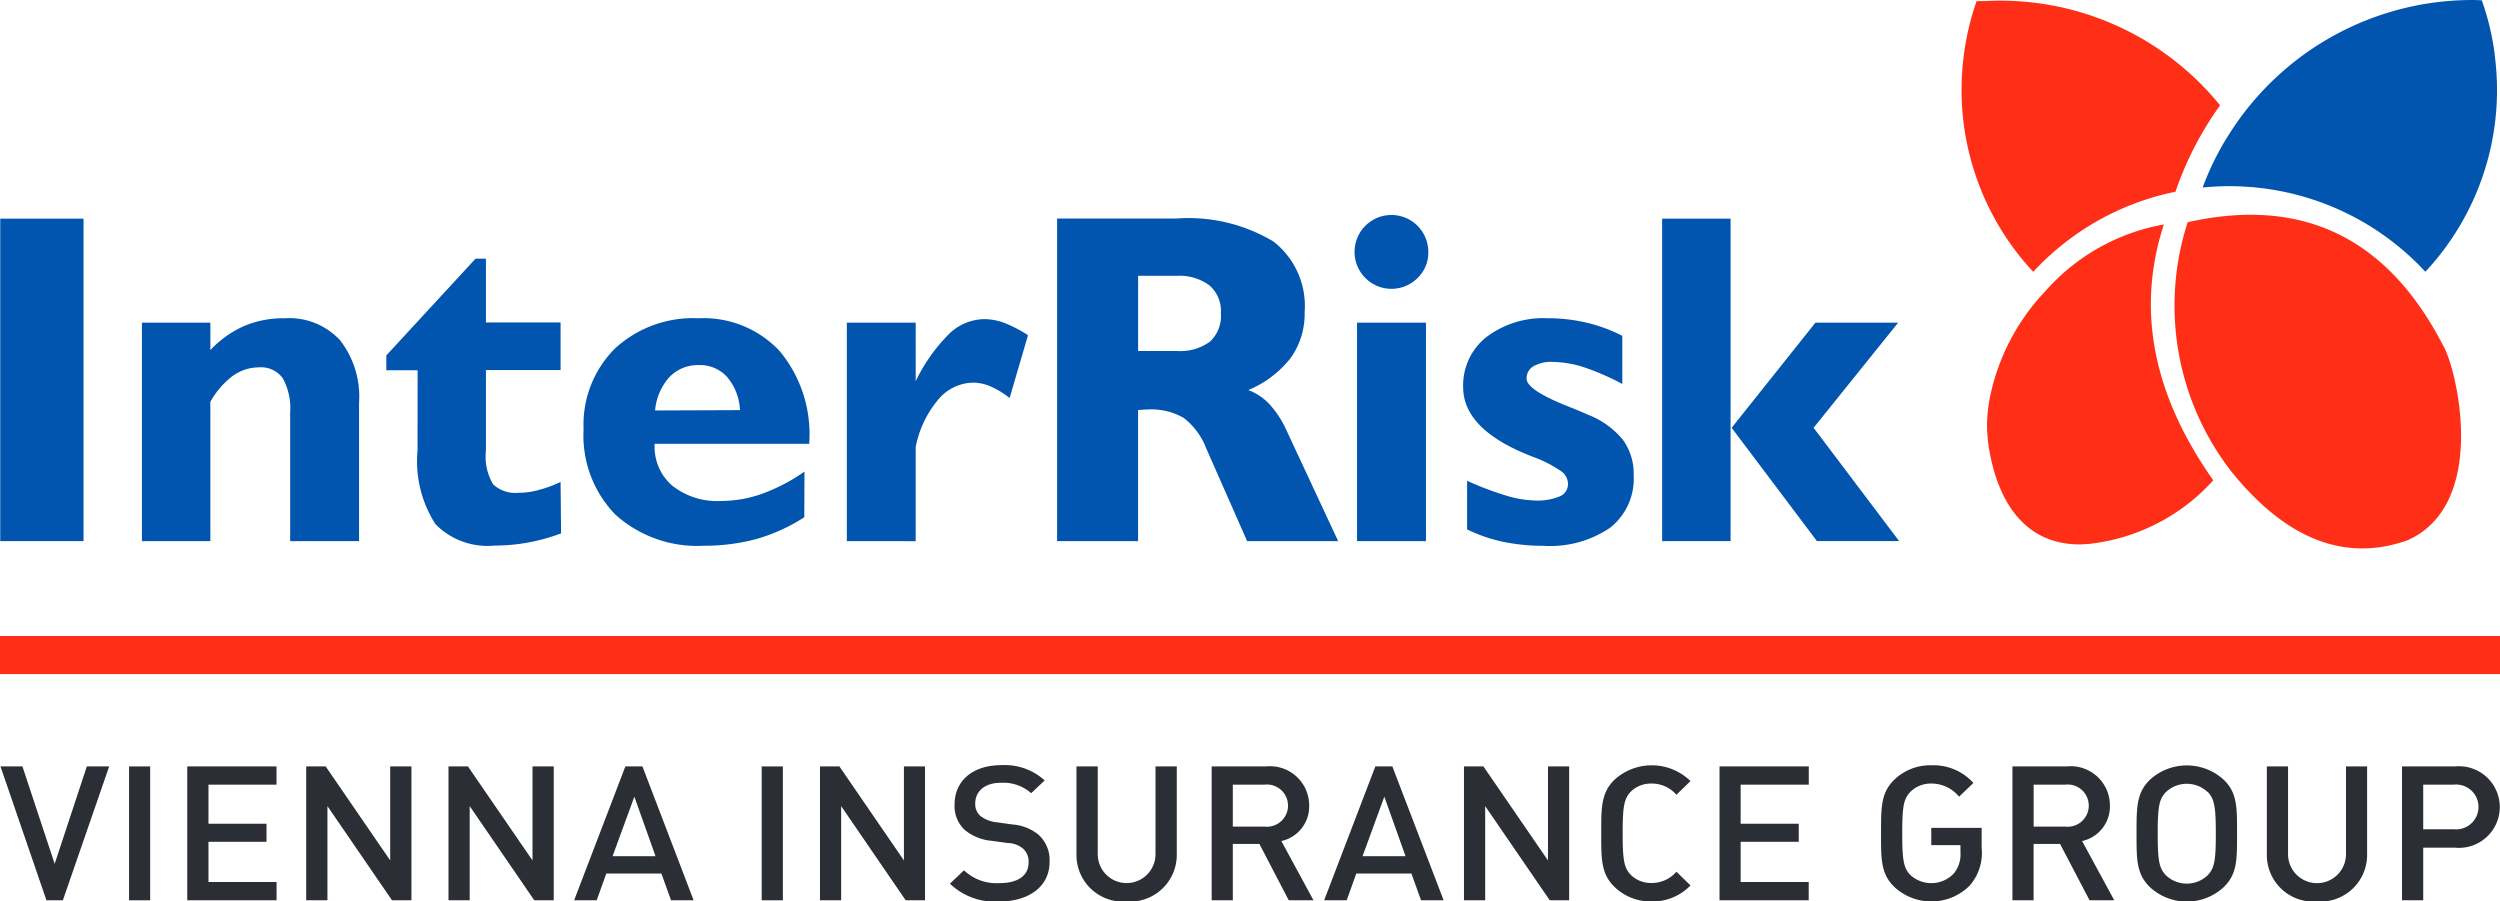 <?xml version="1.0" encoding="UTF-8"?> <svg xmlns="http://www.w3.org/2000/svg" id="Iner_Risk_Icon" data-name="Iner Risk_Icon" width="84.039" height="30.303" viewBox="0 0 84.039 30.303"><g id="_Group_" data-name="&lt;Group&gt;" transform="translate(0 21.379)"><g id="_Group_2" data-name="&lt;Group&gt;" transform="translate(0 0)"><g id="_Group_3" data-name="&lt;Group&gt;"><path id="_Path_" data-name="&lt;Path&gt;" d="M9.75,466.58H93.789V465.3H9.75Z" transform="translate(-9.75 -465.3)" fill="#ff2e17"></path></g><g id="_Group_4" data-name="&lt;Group&gt;" transform="translate(0.016 4.346)"><path id="_Compound_Path_" data-name="&lt;Compound Path&gt;" d="M12.067,531.95h-.552l-1.545-4.5h.738l1.084,3.274,1.081-3.274h.751Z" transform="translate(-9.97 -527.411)" fill="#2c2e35"></path><path id="_Compound_Path_2" data-name="&lt;Compound Path&gt;" d="M71.23,531.95v-4.5h.71v4.5Z" transform="translate(-66.908 -527.411)" fill="#2c2e35"></path><path id="_Compound_Path_3" data-name="&lt;Compound Path&gt;" d="M98.98,531.95v-4.5h3v.612H99.693v1.314h1.951v.607H99.693v1.353h2.289v.612Z" transform="translate(-92.701 -527.411)" fill="#2c2e35"></path><path id="_Compound_Path_4" data-name="&lt;Compound Path&gt;" d="M158.524,531.95l-2.17-3.166v3.166h-.714v-4.5h.655l2.169,3.16v-3.16h.714v4.5Z" transform="translate(-145.363 -527.411)" fill="#2c2e35"></path><path id="_Compound_Path_5" data-name="&lt;Compound Path&gt;" d="M226.315,531.95l-2.171-3.166v3.166h-.713v-4.5h.654l2.17,3.16v-3.16h.714v4.5Z" transform="translate(-208.371 -527.411)" fill="#2c2e35"></path><path id="_Compound_Path_6" data-name="&lt;Compound Path&gt;" d="M286.549,531.95l-.324-.9h-1.852l-.323.9h-.759l1.723-4.5h.574l1.721,4.5Zm-1.233-3.483-.732,2h1.444Z" transform="translate(-264.008 -527.411)" fill="#2c2e35" fill-rule="evenodd"></path><path id="_Compound_Path_7" data-name="&lt;Compound Path&gt;" d="M372.69,531.95v-4.5h.712v4.5Z" transform="translate(-347.101 -527.411)" fill="#2c2e35"></path><path id="_Compound_Path_8" data-name="&lt;Compound Path&gt;" d="M403.35,531.95l-2.169-3.166v3.166h-.712v-4.5h.653l2.169,3.16v-3.16H404v4.5Z" transform="translate(-372.921 -527.411)" fill="#2c2e35"></path><path id="_Compound_Path_9" data-name="&lt;Compound Path&gt;" d="M464.03,531.479a2.169,2.169,0,0,1-1.66-.6l.474-.448a1.58,1.58,0,0,0,1.2.43c.615,0,.97-.254.97-.689a.589.589,0,0,0-.183-.468.823.823,0,0,0-.515-.19l-.553-.076a1.632,1.632,0,0,1-.892-.362,1.092,1.092,0,0,1-.344-.859c0-.783.595-1.321,1.571-1.321a2,2,0,0,1,1.458.513l-.454.429a1.418,1.418,0,0,0-1.022-.349c-.557,0-.859.3-.859.7a.528.528,0,0,0,.177.418,1.072,1.072,0,0,0,.528.207l.535.075a1.593,1.593,0,0,1,.876.335,1.153,1.153,0,0,1,.383.925C465.72,530.985,465.013,531.479,464.03,531.479Z" transform="translate(-430.454 -526.9)" fill="#2c2e35"></path><path id="_Compound_Path_10" data-name="&lt;Compound Path&gt;" d="M524.353,531.99a1.565,1.565,0,0,1-1.683-1.556V527.45h.715V530.4a.971.971,0,1,0,1.942,0V527.45h.715v2.983A1.571,1.571,0,0,1,524.353,531.99Z" transform="translate(-486.5 -527.411)" fill="#2c2e35"></path><path id="_Compound_Path_11" data-name="&lt;Compound Path&gt;" d="M589.691,531.95l-.987-1.895h-.893v1.895H587.1v-4.5h1.822a1.318,1.318,0,0,1,1.456,1.314,1.19,1.19,0,0,1-.936,1.194l1.081,1.992Zm-.823-3.887h-1.057v1.409h1.057a.71.71,0,1,0,0-1.409Z" transform="translate(-546.385 -527.411)" fill="#2c2e35" fill-rule="evenodd"></path><path id="_Compound_Path_12" data-name="&lt;Compound Path&gt;" d="M643.939,531.95l-.325-.9h-1.853l-.322.9h-.758l1.721-4.5h.572l1.724,4.5Zm-1.235-3.483-.732,2h1.445Z" transform="translate(-596.185 -527.411)" fill="#2c2e35" fill-rule="evenodd"></path><path id="_Compound_Path_13" data-name="&lt;Compound Path&gt;" d="M710.213,531.95l-2.171-3.166v3.166h-.713v-4.5h.654l2.17,3.16v-3.16h.712v4.5Z" transform="translate(-658.133 -527.411)" fill="#2c2e35"></path><path id="_Compound_Path_14" data-name="&lt;Compound Path&gt;" d="M774.4,531.479a1.754,1.754,0,0,1-1.235-.483c-.461-.442-.454-.942-.454-1.807s-.007-1.366.454-1.81a1.863,1.863,0,0,1,2.547.052l-.474.461a1.086,1.086,0,0,0-.838-.377.974.974,0,0,0-.694.27c-.228.242-.274.5-.274,1.4s.047,1.163.274,1.4a.963.963,0,0,0,.694.272,1.087,1.087,0,0,0,.838-.379l.474.461A1.77,1.77,0,0,1,774.4,531.479Z" transform="translate(-718.901 -526.9)" fill="#2c2e35"></path><path id="_Compound_Path_15" data-name="&lt;Compound Path&gt;" d="M829.09,531.95v-4.5h3v.612H829.8v1.314h1.953v.607H829.8v1.353h2.288v.612Z" transform="translate(-771.303 -527.411)" fill="#2c2e35"></path><path id="_Compound_Path_16" data-name="&lt;Compound Path&gt;" d="M909.026,530.959a1.828,1.828,0,0,1-2.514.037c-.461-.442-.453-.942-.453-1.807s-.008-1.366.453-1.81a1.734,1.734,0,0,1,1.236-.478,1.807,1.807,0,0,1,1.416.593l-.481.462a1.207,1.207,0,0,0-.935-.442.982.982,0,0,0-.7.277c-.23.241-.276.492-.276,1.4s.046,1.163.276,1.4a1.043,1.043,0,0,0,1.45-.045,1.006,1.006,0,0,0,.231-.716v-.245h-.981v-.58h1.693v.675A1.656,1.656,0,0,1,909.026,530.959Z" transform="translate(-842.843 -526.9)" fill="#2c2e35"></path><path id="_Compound_Path_17" data-name="&lt;Compound Path&gt;" d="M971.3,531.95l-.992-1.895h-.889v1.895h-.712v-4.5h1.819a1.318,1.318,0,0,1,1.458,1.314,1.189,1.189,0,0,1-.935,1.194l1.081,1.992Zm-.825-3.887h-1.055v1.409h1.055a.71.71,0,1,0,0-1.409Z" transform="translate(-901.074 -527.411)" fill="#2c2e35" fill-rule="evenodd"></path><path id="_Compound_Path_18" data-name="&lt;Compound Path&gt;" d="M1030.727,531a1.826,1.826,0,0,1-2.473,0c-.461-.442-.454-.942-.454-1.807s-.007-1.366.454-1.81a1.838,1.838,0,0,1,2.473,0c.464.444.452.943.452,1.81S1031.19,530.554,1030.727,531Zm-.538-3.2a1.021,1.021,0,0,0-1.4,0c-.231.241-.277.492-.277,1.4s.046,1.155.277,1.4a1.019,1.019,0,0,0,1.4,0c.231-.243.276-.494.276-1.4S1030.419,528.032,1030.189,527.791Z" transform="translate(-955.995 -526.9)" fill="#2c2e35" fill-rule="evenodd"></path><path id="_Compound_Path_19" data-name="&lt;Compound Path&gt;" d="M1091.561,531.99a1.564,1.564,0,0,1-1.681-1.556V527.45h.713V530.4a.974.974,0,1,0,1.948,0V527.45h.71v2.983A1.57,1.57,0,0,1,1091.561,531.99Z" transform="translate(-1013.695 -527.411)" fill="#2c2e35"></path><path id="_Compound_Path_20" data-name="&lt;Compound Path&gt;" d="M1156.1,530.181h-1.069v1.769h-.713v-4.5h1.781a1.372,1.372,0,1,1,0,2.731Zm-.042-2.119h-1.027v1.5h1.027a.754.754,0,1,0,0-1.5Z" transform="translate(-1073.589 -527.411)" fill="#2c2e35" fill-rule="evenodd"></path></g></g></g><g id="InterRisk_3_" data-name="InterRisk 3 " transform="translate(0.008 0)"><g id="_Group_5" data-name="&lt;Group&gt;" transform="translate(0 7.226)"><path id="_Path_2" data-name="&lt;Path&gt;" d="M801.75,277.28h2.3V266.44h-2.3Z" transform="translate(-745.884 -266.316)" fill="#0155ae"></path><path id="_Path_3" data-name="&lt;Path&gt;" d="M837.7,323.343l-2.867-3.809L837.65,316h2.781l-2.843,3.534,2.875,3.809Z" transform="translate(-776.631 -312.38)" fill="#0155ae"></path><path id="_Path_4" data-name="&lt;Path&gt;" d="M707.1,320.988v-1.635a10.289,10.289,0,0,0,1.291.492,3.627,3.627,0,0,0,.994.172,1.952,1.952,0,0,0,.831-.14.443.443,0,0,0,.276-.417.533.533,0,0,0-.21-.414,4.121,4.121,0,0,0-.95-.49l-.249-.1q-2.114-.878-2.115-2.249a2.063,2.063,0,0,1,.78-1.683,3.17,3.17,0,0,1,2.064-.634,5.656,5.656,0,0,1,1.306.149,5.357,5.357,0,0,1,1.2.442V316.1a8.338,8.338,0,0,0-1.3-.566,3.555,3.555,0,0,0-1.051-.176,1.177,1.177,0,0,0-.642.149.463.463,0,0,0-.224.415q0,.359,1.256.876.509.2.8.332a2.849,2.849,0,0,1,1.175.839,1.942,1.942,0,0,1,.368,1.207,2.094,2.094,0,0,1-.787,1.752,3.568,3.568,0,0,1-2.234.612,6.662,6.662,0,0,1-1.369-.135A5.257,5.257,0,0,1,707.1,320.988Z" transform="translate(-657.791 -310.418)" fill="#0155ae"></path><path id="_Compound_Path_21" data-name="&lt;Compound Path&gt;" d="M523.552,265.92a1.239,1.239,0,1,1,2.478,0,1.178,1.178,0,0,1-.356.875,1.241,1.241,0,0,1-2.123-.875Zm2.4,9.724h-2.317V268.3h2.317Zm-12.4,0V264.8h4.006a5.575,5.575,0,0,1,3.26.768,2.741,2.741,0,0,1,1.055,2.379,2.543,2.543,0,0,1-.467,1.537,3.511,3.511,0,0,1-1.426,1.082,1.882,1.882,0,0,1,.724.49,3.29,3.29,0,0,1,.564.876L523,275.644h-3.06l-1.377-3.122a2.337,2.337,0,0,0-.761-1.023,2.183,2.183,0,0,0-1.209-.28,1.548,1.548,0,0,0-.162.01c-.069,0-.12.008-.157.008v4.408Zm4.02-6.392a1.692,1.692,0,0,0,1.12-.315,1.179,1.179,0,0,0,.366-.954,1.143,1.143,0,0,0-.382-.933,1.687,1.687,0,0,0-1.1-.324h-1.3v2.526Z" transform="translate(-478.025 -264.68)" fill="#0155ae" fill-rule="evenodd"></path><path id="_Path_5" data-name="&lt;Path&gt;" d="M413.27,321.81v-7.343h2.315v1.966a5.782,5.782,0,0,1,1.134-1.6,1.732,1.732,0,0,1,1.184-.485,1.969,1.969,0,0,1,.673.131,4.41,4.41,0,0,1,.784.409L418.742,317a2.957,2.957,0,0,0-.648-.394,1.506,1.506,0,0,0-.578-.123,1.554,1.554,0,0,0-1.183.581,3.489,3.489,0,0,0-.749,1.588v3.16Z" transform="translate(-384.811 -310.846)" fill="#0155ae"></path><path id="_Compound_Path_22" data-name="&lt;Compound Path&gt;" d="M295.258,320.579a5.986,5.986,0,0,1-1.585.725,6.672,6.672,0,0,1-1.781.233,4.11,4.11,0,0,1-2.976-1.038,3.805,3.805,0,0,1-1.077-2.873,3.612,3.612,0,0,1,1.053-2.717,3.869,3.869,0,0,1,2.808-1.018,3.5,3.5,0,0,1,2.727,1.1,4.365,4.365,0,0,1,1,3.044v.075h-5.2v.032a1.717,1.717,0,0,0,.6,1.382,2.437,2.437,0,0,0,1.637.508,4.144,4.144,0,0,0,1.4-.25,6.149,6.149,0,0,0,1.4-.737Zm-5.015-3.589,2.852-.011a1.839,1.839,0,0,0-.432-1.115,1.227,1.227,0,0,0-.945-.4,1.334,1.334,0,0,0-.991.4A1.911,1.911,0,0,0,290.243,316.99Z" transform="translate(-268.229 -310.418)" fill="#0155ae" fill-rule="evenodd"></path><path id="_Path_6" data-name="&lt;Path&gt;" d="M194.873,289.327H193.82v-.5l3-3.252h.349v2.146h2.509v1.6h-2.509v2.713a1.818,1.818,0,0,0,.241,1.127,1.106,1.106,0,0,0,.875.283,2.478,2.478,0,0,0,.653-.091,4.134,4.134,0,0,0,.74-.272l.017,1.729a6.564,6.564,0,0,1-1.117.309,6.162,6.162,0,0,1-1.108.1,2.451,2.451,0,0,1-2-.722,3.927,3.927,0,0,1-.6-2.478Z" transform="translate(-180.842 -284.106)" fill="#0155ae"></path><path id="_Path_7" data-name="&lt;Path&gt;" d="M77.38,321.382v-7.343h2.3v.921a3.512,3.512,0,0,1,1.142-.812,3.394,3.394,0,0,1,1.36-.257,2.329,2.329,0,0,1,1.855.734,3.089,3.089,0,0,1,.642,2.107v4.651H82.363v-4.334a2.079,2.079,0,0,0-.249-1.143.9.9,0,0,0-.793-.365,1.514,1.514,0,0,0-.893.291,2.818,2.818,0,0,0-.748.868v4.683Z" transform="translate(-72.617 -310.418)" fill="#0155ae"></path><path id="_Path_8" data-name="&lt;Path&gt;" d="M9.86,277.28h2.8V266.44H9.86Z" transform="translate(-9.86 -266.316)" fill="#0155ae"></path></g><g id="_Group_6" data-name="&lt;Group&gt;" transform="translate(65.931)"><path id="_Path_9" data-name="&lt;Path&gt;" d="M1046.589,264.865q5.789-1.3,8.594,4.159c.453.767,1.541,5.33-1.218,6.539q-3.157,1.1-5.92-2.332A9.1,9.1,0,0,1,1046.589,264.865Z" transform="translate(-1038.988 -257.395)" fill="#ff2e17"></path><path id="_Path_10" data-name="&lt;Path&gt;" d="M953.11,166.2a9.508,9.508,0,0,0-7.867-3.506c-.106,0-.214,0-.32.008a9.025,9.025,0,0,0-.423,1.779,9.346,9.346,0,0,0-.08,1.193,8.967,8.967,0,0,0,2.409,6.123,8.943,8.943,0,0,1,4.782-2.693A11.092,11.092,0,0,1,953.11,166.2Z" transform="translate(-944.42 -162.659)" fill="#ff2e17"></path><path id="_Path_11" data-name="&lt;Path&gt;" d="M1069.155,164.069a8.845,8.845,0,0,0-.162-.887,8.552,8.552,0,0,0-.272-.921c-.1-.006-.2-.011-.307-.011a9.668,9.668,0,0,0-8.2,4.532c-.046.071-.093.148-.138.222a9.556,9.556,0,0,0-.739,1.548l.134-.011c.252-.02.5-.033.761-.033s.51.013.762.033c.033,0,.066,0,.1.009a8.968,8.968,0,0,1,5.73,2.835,8.948,8.948,0,0,0,2.327-7.316Z" transform="translate(-1051.233 -162.25)" fill="#0155ae"></path><path id="_Path_12" data-name="&lt;Path&gt;" d="M964.1,277.782q-3.055-4.327-1.662-8.6a6.921,6.921,0,0,0-4,2.26,7.279,7.279,0,0,0-1.859,3.618,4.961,4.961,0,0,0-.085.908c0,.025,0,.118.013.256a3.865,3.865,0,0,0,.08.628c.211,1.171.883,3.085,3.026,3.085.078,0,.157-.007.236-.014a.288.288,0,0,1,.042,0A6.59,6.59,0,0,0,964.1,277.782Z" transform="translate(-955.638 -261.636)" fill="#ff2e17"></path></g></g></svg> 